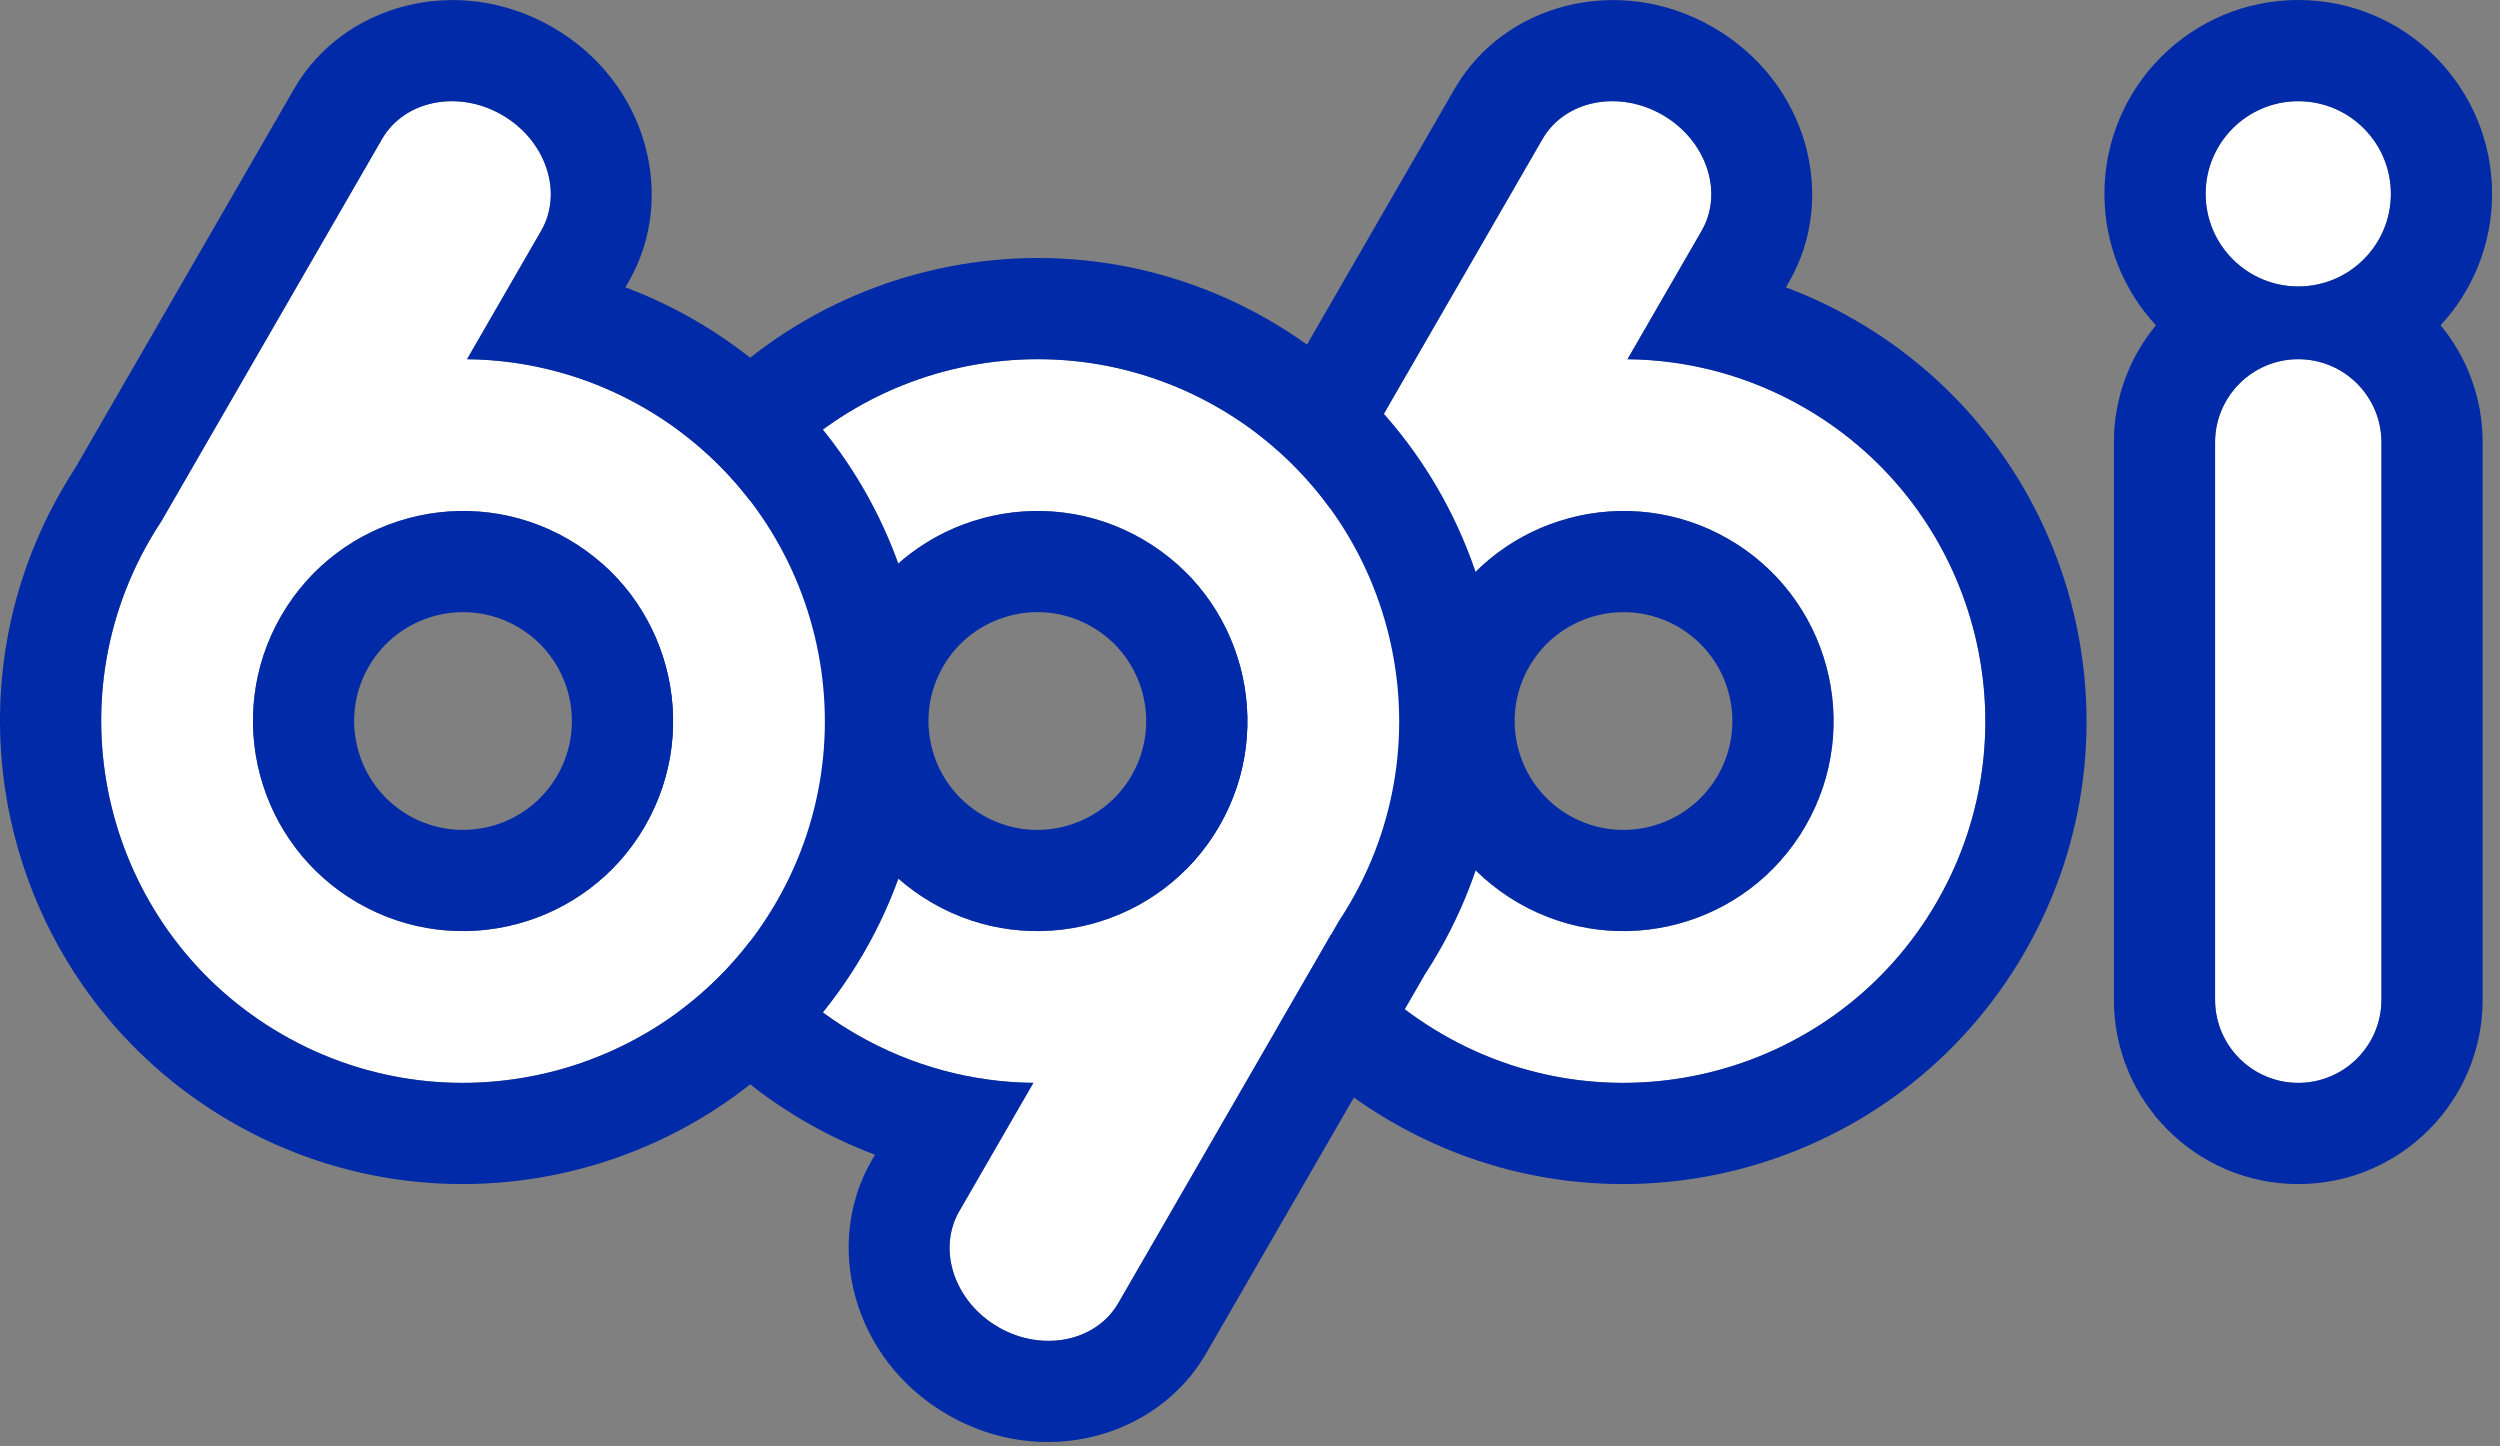 <?xml version="1.0" encoding="UTF-8" standalone="no"?><!DOCTYPE svg PUBLIC "-//W3C//DTD SVG 1.1//EN" "http://www.w3.org/Graphics/SVG/1.1/DTD/svg11.dtd"><svg width="100%" height="100%" viewBox="0 0 121 70" version="1.1" xmlns="http://www.w3.org/2000/svg" xmlns:xlink="http://www.w3.org/1999/xlink" xml:space="preserve" xmlns:serif="http://www.serif.com/" style="fill-rule:evenodd;clip-rule:evenodd;stroke-linejoin:round;stroke-miterlimit:2;"><rect x="0" y="0" width="121" height="70" fill="#808080" stroke="none"/><g><path d="M63.979,25.225l10.678,-18.496c1.081,-1.871 3.683,-2.394 5.808,-1.168c2.125,1.227 2.973,3.742 1.892,5.614l-3.586,6.211c2.915,0.029 5.861,0.786 8.563,2.346c8.371,4.832 11.243,15.552 6.41,23.922c-4.832,8.371 -15.552,11.243 -23.922,6.41c-8.371,-4.832 -11.243,-15.552 -6.41,-23.922c0.181,-0.313 0.369,-0.619 0.567,-0.917Zm19.683,0.868c4.86,2.805 6.527,9.029 3.722,13.889c-2.806,4.86 -9.03,6.527 -13.89,3.721c-4.86,-2.805 -6.527,-9.029 -3.721,-13.889c2.806,-4.86 9.029,-6.527 13.889,-3.721Z" style="fill:#fff;"/><path d="M59.81,22.651c-0.222,0.34 -0.435,0.687 -0.64,1.042c-6.184,10.711 -2.509,24.429 8.203,30.613c10.711,6.185 24.429,2.509 30.613,-8.203c6.185,-10.711 2.509,-24.429 -8.203,-30.613c-1.088,-0.629 -2.208,-1.155 -3.348,-1.583c0,0 0.164,-0.283 0.164,-0.283c2.343,-4.058 0.922,-9.644 -3.685,-12.304c-4.607,-2.66 -10.156,-1.097 -12.498,2.96c-0,0 -10.609,18.375 -10.609,18.375l0.003,-0.004Zm4.169,2.574l10.678,-18.496c1.081,-1.871 3.683,-2.394 5.808,-1.168c2.125,1.227 2.973,3.742 1.892,5.614l-3.586,6.211c2.915,0.029 5.861,0.786 8.563,2.346c8.371,4.832 11.243,15.552 6.41,23.922c-4.832,8.371 -15.552,11.243 -23.922,6.41c-8.371,-4.832 -11.243,-15.552 -6.41,-23.922c0.181,-0.313 0.369,-0.619 0.567,-0.917Zm19.683,0.868c4.86,2.805 6.527,9.029 3.722,13.889c-2.806,4.86 -9.03,6.527 -13.89,3.721c-4.86,-2.805 -6.527,-9.029 -3.721,-13.889c2.806,-4.86 9.029,-6.527 13.889,-3.721Zm-2.449,4.241c2.519,1.455 3.383,4.68 1.929,7.199c-1.455,2.519 -4.68,3.383 -7.199,1.929c-2.518,-1.455 -3.383,-4.68 -1.928,-7.199c1.454,-2.518 4.679,-3.383 7.198,-1.929Z" style="fill:#002aa8;"/><path d="M64.807,44.571l-10.679,18.496c-1.08,1.871 -3.682,2.394 -5.807,1.168c-2.125,-1.227 -2.973,-3.742 -1.892,-5.614l3.586,-6.211c-2.915,-0.028 -5.862,-0.786 -8.564,-2.346c-8.37,-4.832 -11.242,-15.552 -6.41,-23.922c4.833,-8.371 15.553,-11.243 23.923,-6.41c8.371,4.832 11.243,15.552 6.41,23.922c-0.181,0.313 -0.37,0.619 -0.567,0.917Zm-19.683,-0.868c-4.86,-2.805 -6.527,-9.029 -3.722,-13.889c2.806,-4.86 9.03,-6.527 13.89,-3.721c4.859,2.805 6.527,9.029 3.721,13.889c-2.806,4.86 -9.029,6.527 -13.889,3.721Z" style="fill:#fff;"/><path d="M68.976,47.145c0.222,-0.34 0.435,-0.687 0.64,-1.042c6.184,-10.711 2.509,-24.429 -8.203,-30.613c-10.712,-6.184 -24.429,-2.509 -30.613,8.203c-6.185,10.711 -2.509,24.429 8.202,30.613c1.089,0.629 2.209,1.155 3.348,1.583c0.001,-0 -0.163,0.283 -0.163,0.283c-2.343,4.058 -0.922,9.645 3.685,12.304c4.607,2.66 10.156,1.097 12.498,-2.96c0,-0 10.609,-18.375 10.609,-18.375l-0.003,0.004Zm-4.169,-2.574l-10.679,18.496c-1.08,1.871 -3.682,2.394 -5.807,1.168c-2.125,-1.227 -2.973,-3.742 -1.892,-5.614l3.586,-6.211c-2.915,-0.028 -5.862,-0.786 -8.564,-2.346c-8.37,-4.832 -11.242,-15.552 -6.41,-23.922c4.833,-8.371 15.553,-11.243 23.923,-6.41c8.371,4.832 11.243,15.552 6.41,23.922c-0.181,0.313 -0.37,0.619 -0.567,0.917Zm-19.683,-0.868c-4.86,-2.805 -6.527,-9.029 -3.722,-13.889c2.806,-4.86 9.03,-6.527 13.89,-3.721c4.859,2.805 6.527,9.029 3.721,13.889c-2.806,4.86 -9.029,6.527 -13.889,3.721Zm2.449,-4.241c-2.519,-1.455 -3.383,-4.68 -1.929,-7.199c1.454,-2.518 4.68,-3.383 7.199,-1.929c2.518,1.455 3.383,4.68 1.928,7.199c-1.454,2.519 -4.679,3.383 -7.198,1.929Z" style="fill:#002aa8;"/><path d="M111.236,4.898c2.474,0 4.483,2.009 4.483,4.483c-0,2.474 -2.009,4.483 -4.483,4.483c-2.475,0 -4.483,-2.009 -4.483,-4.483c-0,-2.474 2.008,-4.483 4.483,-4.483Zm4.026,16.513c-0,-2.222 -1.804,-4.026 -4.026,-4.026c-2.222,0 -4.026,1.804 -4.026,4.026l-0,26.974c-0,2.222 1.804,4.026 4.026,4.026c2.222,-0 4.026,-1.804 4.026,-4.026l-0,-26.974Z" style="fill:#fff;"/><path d="M104.345,15.743c-1.27,1.541 -2.033,3.517 -2.033,5.668c-0,0 -0,26.974 -0,26.974c-0,4.925 3.998,8.924 8.924,8.924c4.925,-0 8.924,-3.999 8.924,-8.924c0,-0 0,-26.974 0,-26.974c0,-2.151 -0.763,-4.127 -2.034,-5.668c1.547,-1.672 2.491,-3.908 2.491,-6.362c-0,-5.177 -4.204,-9.381 -9.381,-9.381c-5.178,-0 -9.381,4.204 -9.381,9.381c-0,2.454 0.944,4.69 2.49,6.362Zm10.917,5.668c-0,-2.222 -1.804,-4.026 -4.026,-4.026c-2.222,0 -4.026,1.804 -4.026,4.026l-0,26.974c-0,2.222 1.804,4.026 4.026,4.026c2.222,-0 4.026,-1.804 4.026,-4.026l-0,-26.974Zm-4.026,-16.513c2.474,0 4.483,2.009 4.483,4.483c-0,2.474 -2.009,4.483 -4.483,4.483c-2.475,0 -4.483,-2.009 -4.483,-4.483c-0,-2.474 2.008,-4.483 4.483,-4.483Z" style="fill:#002aa8;"/><path d="M7.812,25.225l10.678,-18.496c1.081,-1.871 3.683,-2.394 5.808,-1.168c2.124,1.227 2.972,3.742 1.892,5.614l-3.586,6.211c2.914,0.029 5.861,0.786 8.563,2.346c8.371,4.832 11.243,15.552 6.41,23.922c-4.833,8.371 -15.552,11.243 -23.922,6.41c-8.371,-4.832 -11.243,-15.552 -6.41,-23.922c0.18,-0.313 0.369,-0.619 0.567,-0.917Zm19.683,0.868c4.86,2.805 6.527,9.029 3.721,13.889c-2.806,4.86 -9.029,6.527 -13.889,3.721c-4.86,-2.805 -6.527,-9.029 -3.722,-13.889c2.806,-4.86 9.03,-6.527 13.89,-3.721Z" style="fill:#fff;"/><path d="M3.642,22.651c-0.221,0.34 -0.434,0.687 -0.639,1.042c-6.185,10.711 -2.509,24.429 8.203,30.613c10.711,6.185 24.429,2.509 30.613,-8.203c6.184,-10.711 2.509,-24.429 -8.203,-30.613c-1.088,-0.629 -2.208,-1.155 -3.348,-1.583c0,0 0.164,-0.283 0.164,-0.283c2.342,-4.058 0.922,-9.644 -3.685,-12.304c-4.608,-2.66 -10.156,-1.097 -12.499,2.96c0,0 -10.608,18.375 -10.608,18.375l0.002,-0.004Zm4.17,2.574l10.678,-18.496c1.081,-1.871 3.683,-2.394 5.808,-1.168c2.124,1.227 2.972,3.742 1.892,5.614l-3.586,6.211c2.914,0.029 5.861,0.786 8.563,2.346c8.371,4.832 11.243,15.552 6.41,23.922c-4.833,8.371 -15.552,11.243 -23.922,6.41c-8.371,-4.832 -11.243,-15.552 -6.41,-23.922c0.18,-0.313 0.369,-0.619 0.567,-0.917Zm19.683,0.868c4.86,2.805 6.527,9.029 3.721,13.889c-2.806,4.86 -9.029,6.527 -13.889,3.721c-4.86,-2.805 -6.527,-9.029 -3.722,-13.889c2.806,-4.86 9.03,-6.527 13.89,-3.721Zm-2.449,4.241c2.518,1.455 3.383,4.68 1.928,7.199c-1.454,2.519 -4.679,3.383 -7.198,1.929c-2.519,-1.455 -3.383,-4.68 -1.929,-7.199c1.454,-2.518 4.68,-3.383 7.199,-1.929Z" style="fill:#002aa8;"/></g></svg>